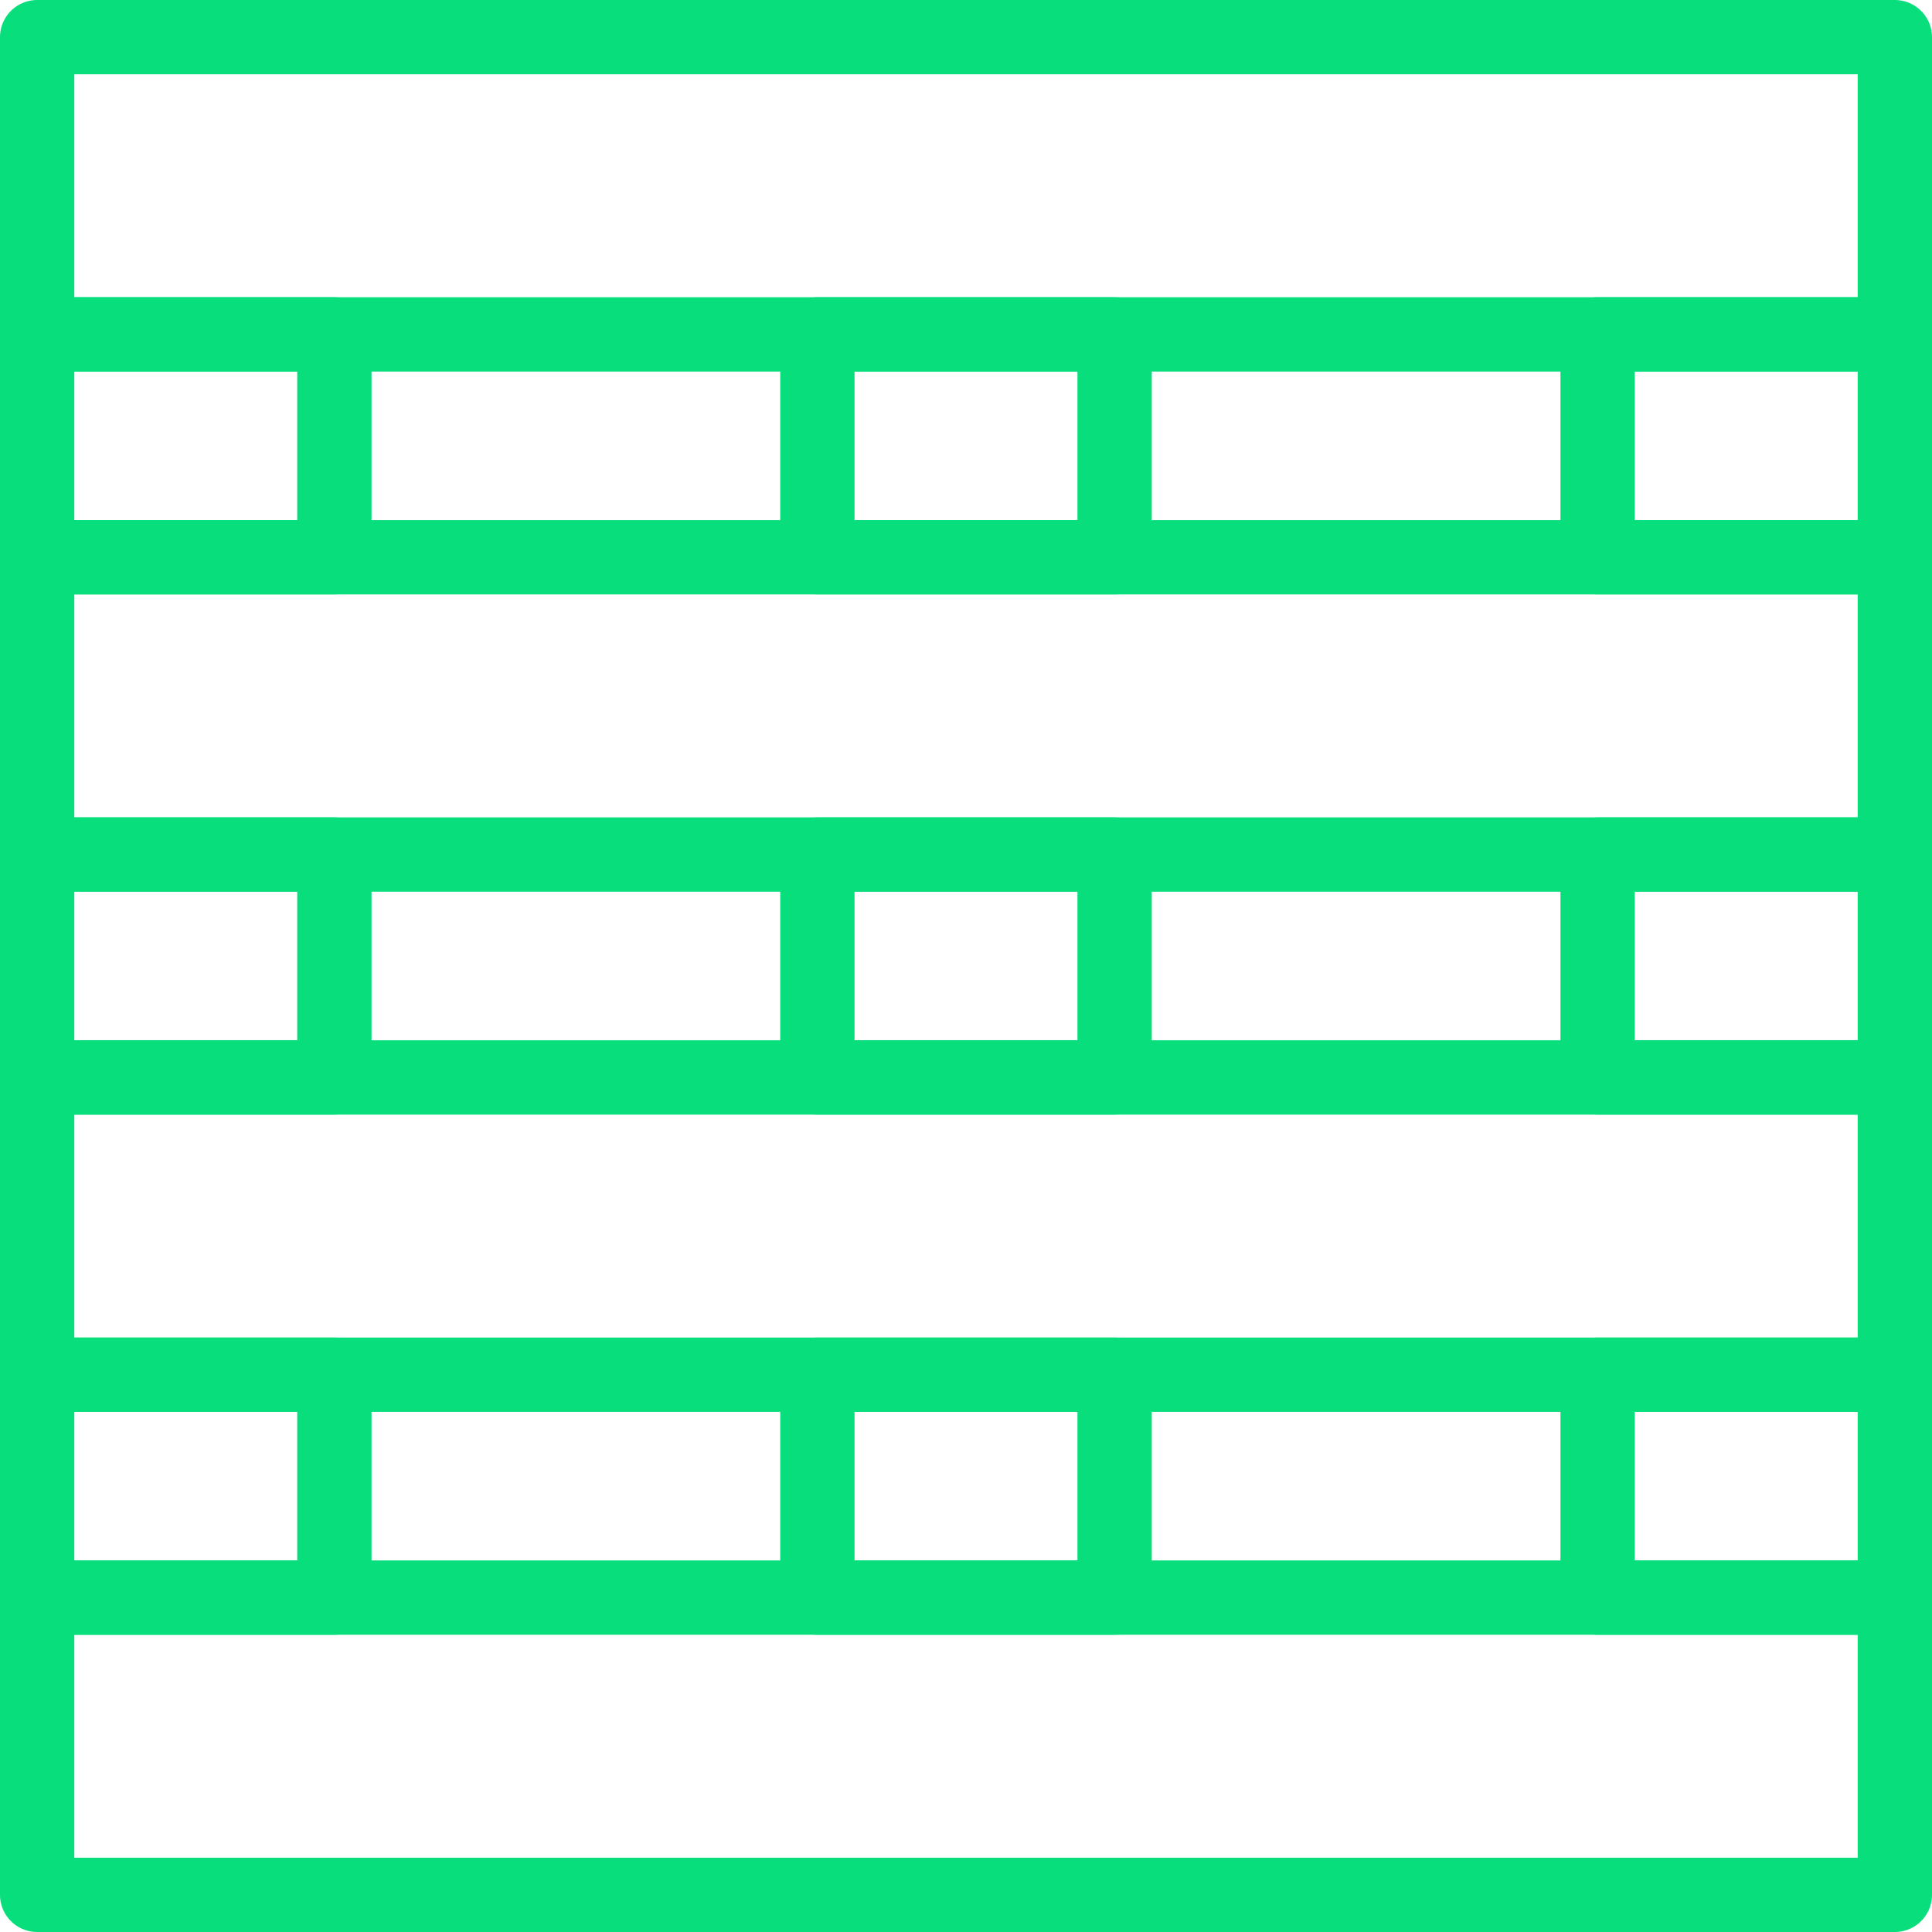 <svg width="52" height="52" viewBox="0 0 52 52" fill="none" xmlns="http://www.w3.org/2000/svg">
<path fill-rule="evenodd" clip-rule="evenodd" d="M1 15H9V9H1V15Z" stroke="#09DE7D" stroke-width="2" stroke-linecap="round" stroke-linejoin="round"/>
<path fill-rule="evenodd" clip-rule="evenodd" d="M43 15H51V9H43V15Z" stroke="#09DE7D" stroke-width="2" stroke-linecap="round" stroke-linejoin="round"/>
<path fill-rule="evenodd" clip-rule="evenodd" d="M22 15H30V9H22V15Z" stroke="#09DE7D" stroke-width="2" stroke-linecap="round" stroke-linejoin="round"/>
<path fill-rule="evenodd" clip-rule="evenodd" d="M1 29H9V23H1V29Z" stroke="#09DE7D" stroke-width="2" stroke-linecap="round" stroke-linejoin="round"/>
<path fill-rule="evenodd" clip-rule="evenodd" d="M43 29H51V23H43V29Z" stroke="#09DE7D" stroke-width="2" stroke-linecap="round" stroke-linejoin="round"/>
<path fill-rule="evenodd" clip-rule="evenodd" d="M22 29H30V23H22V29Z" stroke="#09DE7D" stroke-width="2" stroke-linecap="round" stroke-linejoin="round"/>
<path fill-rule="evenodd" clip-rule="evenodd" d="M1 43H9V37H1V43Z" stroke="#09DE7D" stroke-width="2" stroke-linecap="round" stroke-linejoin="round"/>
<path fill-rule="evenodd" clip-rule="evenodd" d="M43 43H51V37H43V43Z" stroke="#09DE7D" stroke-width="2" stroke-linecap="round" stroke-linejoin="round"/>
<path fill-rule="evenodd" clip-rule="evenodd" d="M22 43H30V37H22V43Z" stroke="#09DE7D" stroke-width="2" stroke-linecap="round" stroke-linejoin="round"/>
<path fill-rule="evenodd" clip-rule="evenodd" d="M1 9H51V1H1V9Z" stroke="#09DE7D" stroke-width="2" stroke-linecap="round" stroke-linejoin="round"/>
<path fill-rule="evenodd" clip-rule="evenodd" d="M1 23H51V15H1V23Z" stroke="#09DE7D" stroke-width="2" stroke-linecap="round" stroke-linejoin="round"/>
<path fill-rule="evenodd" clip-rule="evenodd" d="M1 37H51V29H1V37Z" stroke="#09DE7D" stroke-width="2" stroke-linecap="round" stroke-linejoin="round"/>
<path fill-rule="evenodd" clip-rule="evenodd" d="M1 51H51V43H1V51Z" stroke="#09DE7D" stroke-width="2" stroke-linecap="round" stroke-linejoin="round"/>
</svg>
